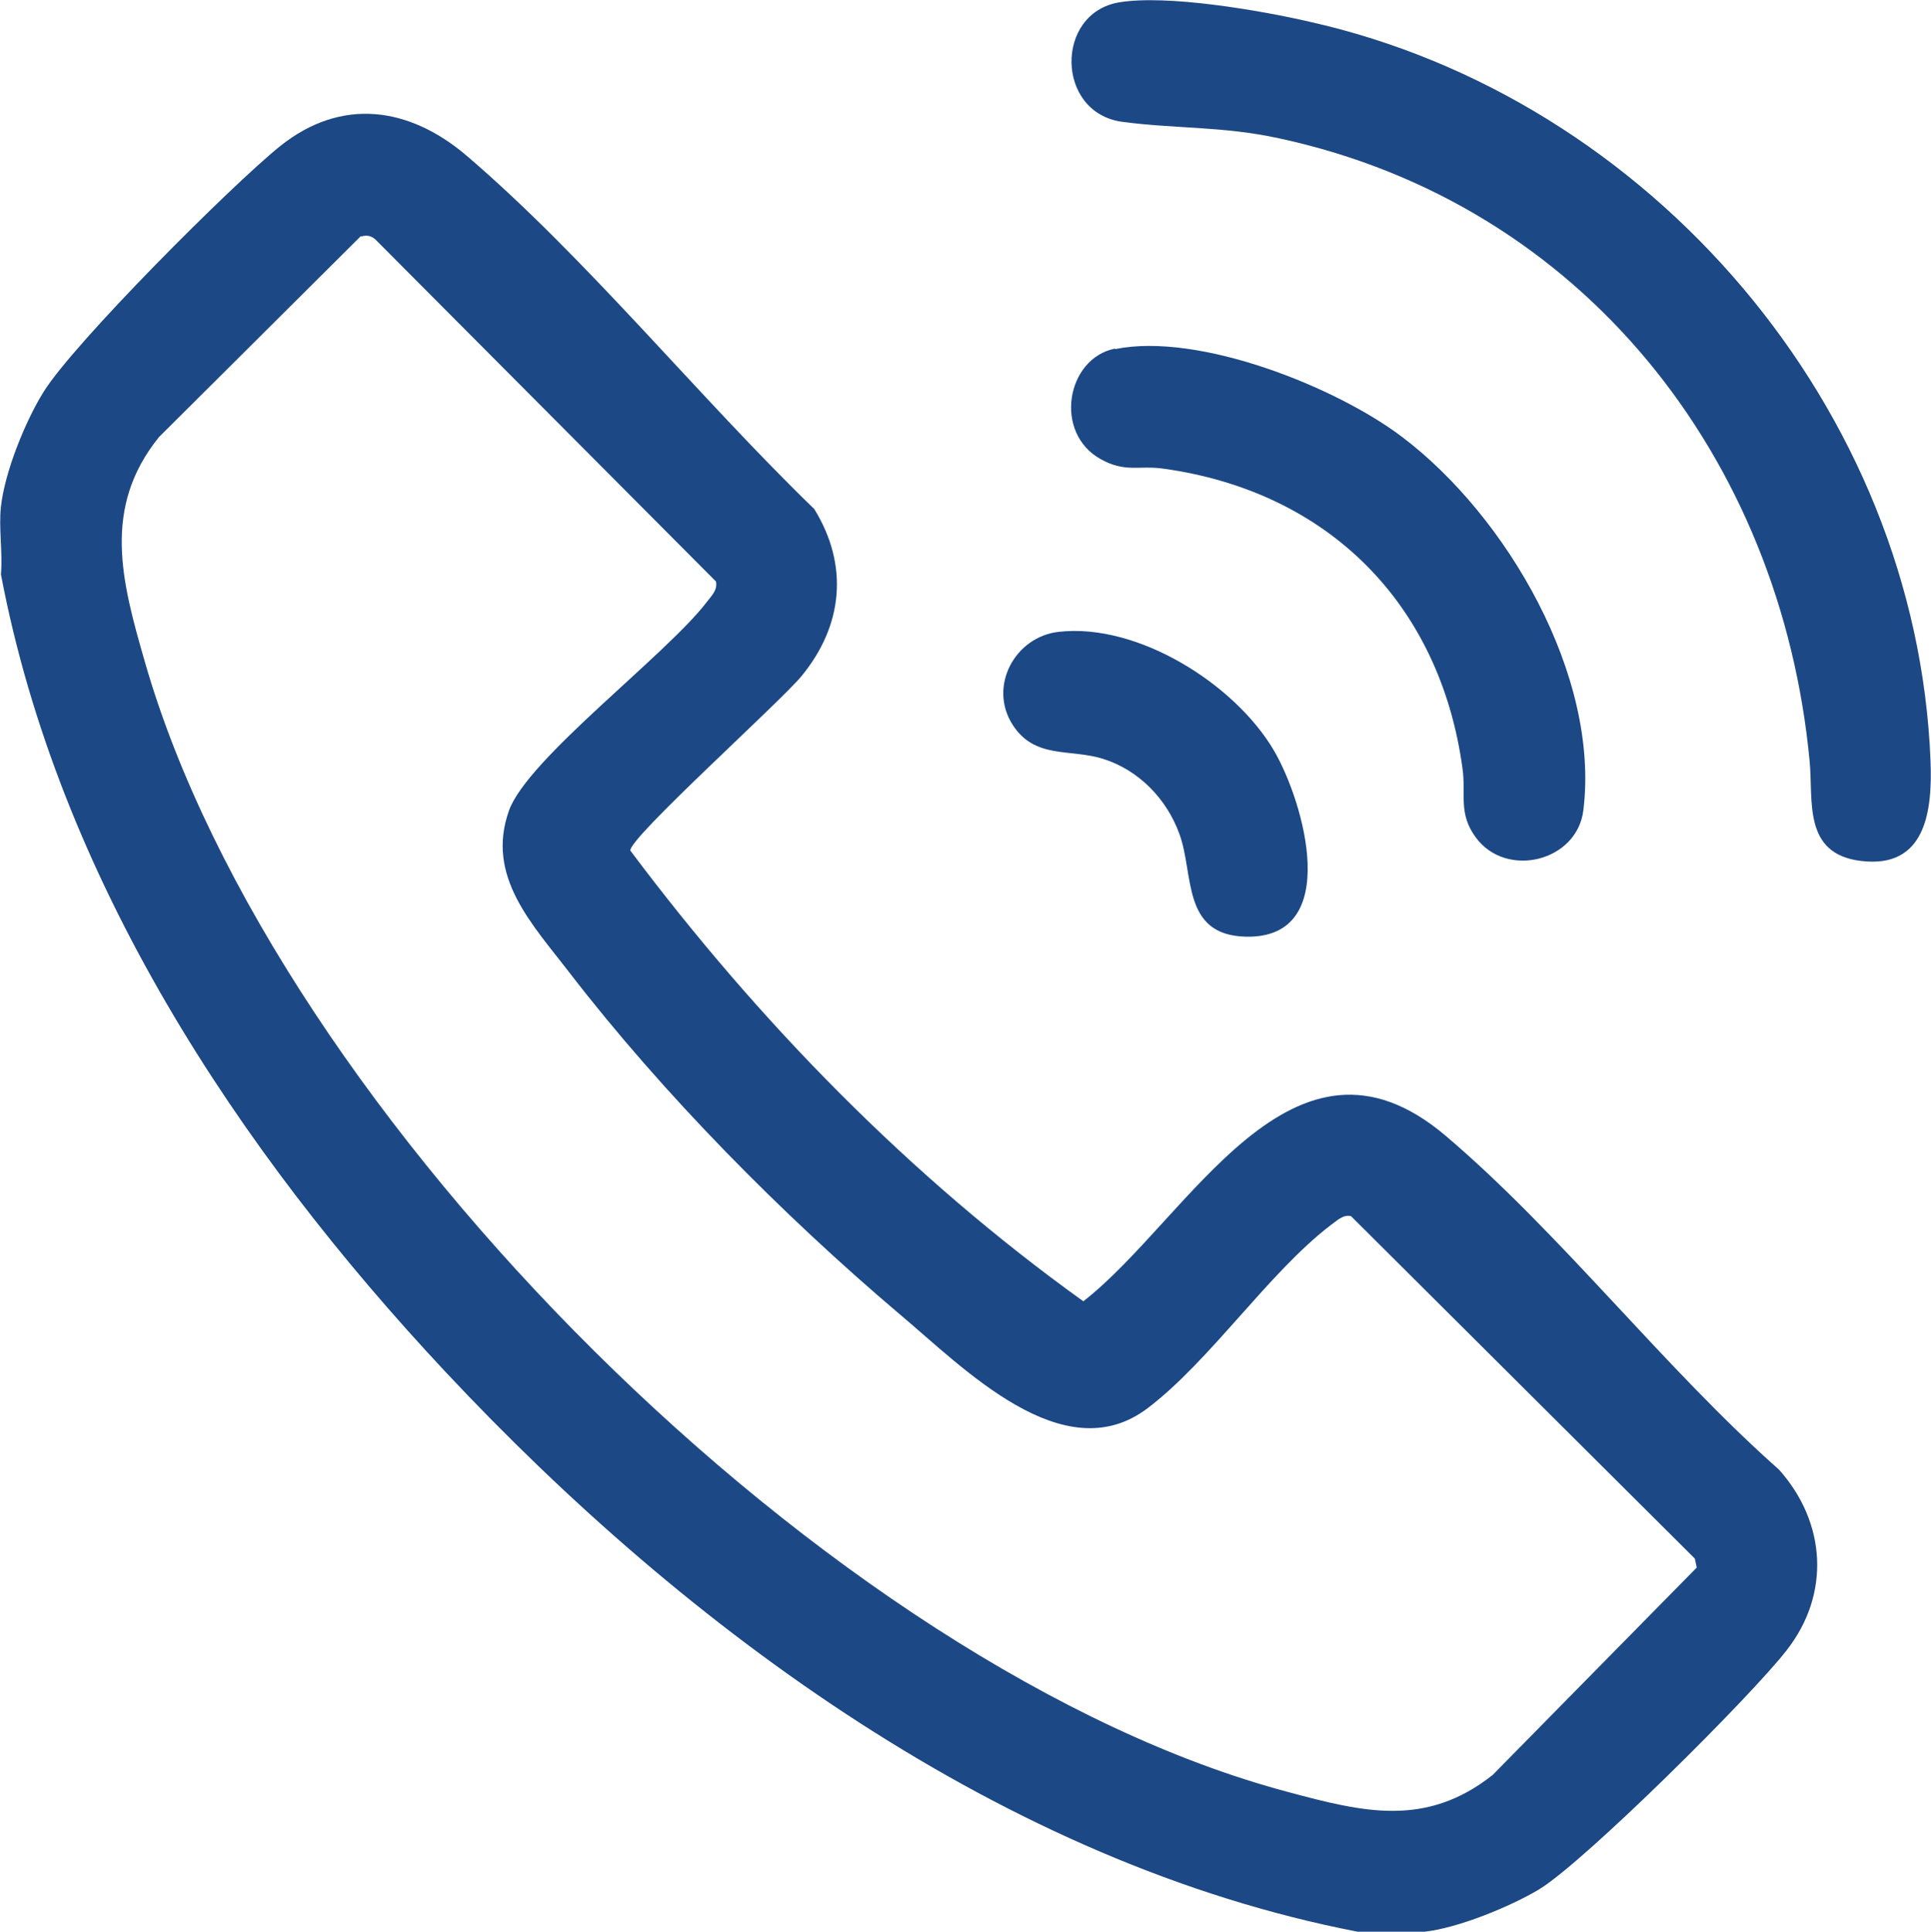 <?xml version="1.0" encoding="UTF-8"?>
<svg id="Layer_2" data-name="Layer 2" xmlns="http://www.w3.org/2000/svg" viewBox="0 0 41.05 41.06">
  <defs>
    <style>
      .cls-1 {
        fill: #1c4885;
      }
    </style>
  </defs>
  <g id="Layer_1-2" data-name="Layer 1">
    <g>
      <path class="cls-1" d="M30.3,41.06h-1.44c-7.5-1.45-14.26-6.42-19.39-11.9C5.04,24.43,1.25,18.68.02,12.21c.04-.46-.05-.99,0-1.44.08-.73.51-1.8.9-2.43.64-1.04,4-4.4,5.03-5.23,1.31-1.05,2.75-.84,3.97.2,2.56,2.19,4.96,5.16,7.39,7.51.74,1.2.61,2.48-.27,3.55-.44.54-3.68,3.45-3.64,3.71,2.72,3.63,5.95,6.94,9.63,9.58,2.25-1.75,4.44-6.28,7.7-3.52,2.45,2.08,4.65,4.94,7.09,7.1,1,1.12,1.1,2.64.16,3.84-.76.98-4.28,4.48-5.26,5.08-.62.37-1.72.82-2.43.9ZM7.68,5.01l-4.3,4.28c-1.22,1.51-.79,3.08-.3,4.78,2.76,9.61,14.62,21.45,24.3,24.02,1.6.43,2.93.76,4.35-.36l4.34-4.41-.04-.19-7.31-7.28c-.17-.04-.3.1-.43.19-1.32,1.01-2.56,2.88-3.89,3.89-1.79,1.36-3.92-.86-5.28-2-2.49-2.11-5.02-4.67-7.01-7.25-.79-1.03-1.79-2.05-1.29-3.45.39-1.1,3.35-3.31,4.21-4.44.09-.12.23-.25.19-.43l-7.24-7.27c-.09-.08-.19-.1-.31-.06Z"/>
      <path class="cls-1" d="M23.79.05c1.02-.17,3,.17,4.04.41,7.25,1.62,12.92,8.22,13.21,15.72.04,1.04-.09,2.29-1.48,2.12-1.24-.15-1.01-1.28-1.09-2.12-.61-6.45-4.83-11.85-11.28-13.24-1.19-.26-2.2-.2-3.33-.35-1.42-.19-1.44-2.31-.07-2.54Z"/>
      <path class="cls-1" d="M23.71,7.42c1.77-.36,4.69.8,6.1,1.87,2.22,1.68,4.2,5.07,3.85,7.93-.13,1.09-1.63,1.46-2.28.59-.39-.52-.21-.93-.29-1.48-.48-3.51-2.87-5.89-6.37-6.37-.51-.07-.8.09-1.32-.2-1.01-.56-.73-2.14.3-2.35Z"/>
      <path class="cls-1" d="M22.51,13.43c1.68-.19,3.74,1.11,4.57,2.52.64,1.09,1.47,4-.59,3.96-1.38-.03-1.1-1.33-1.42-2.19-.27-.74-.86-1.35-1.62-1.59-.7-.22-1.45.01-1.92-.72-.53-.82.05-1.88.98-1.98Z"/>
    </g>
  </g>
</svg>